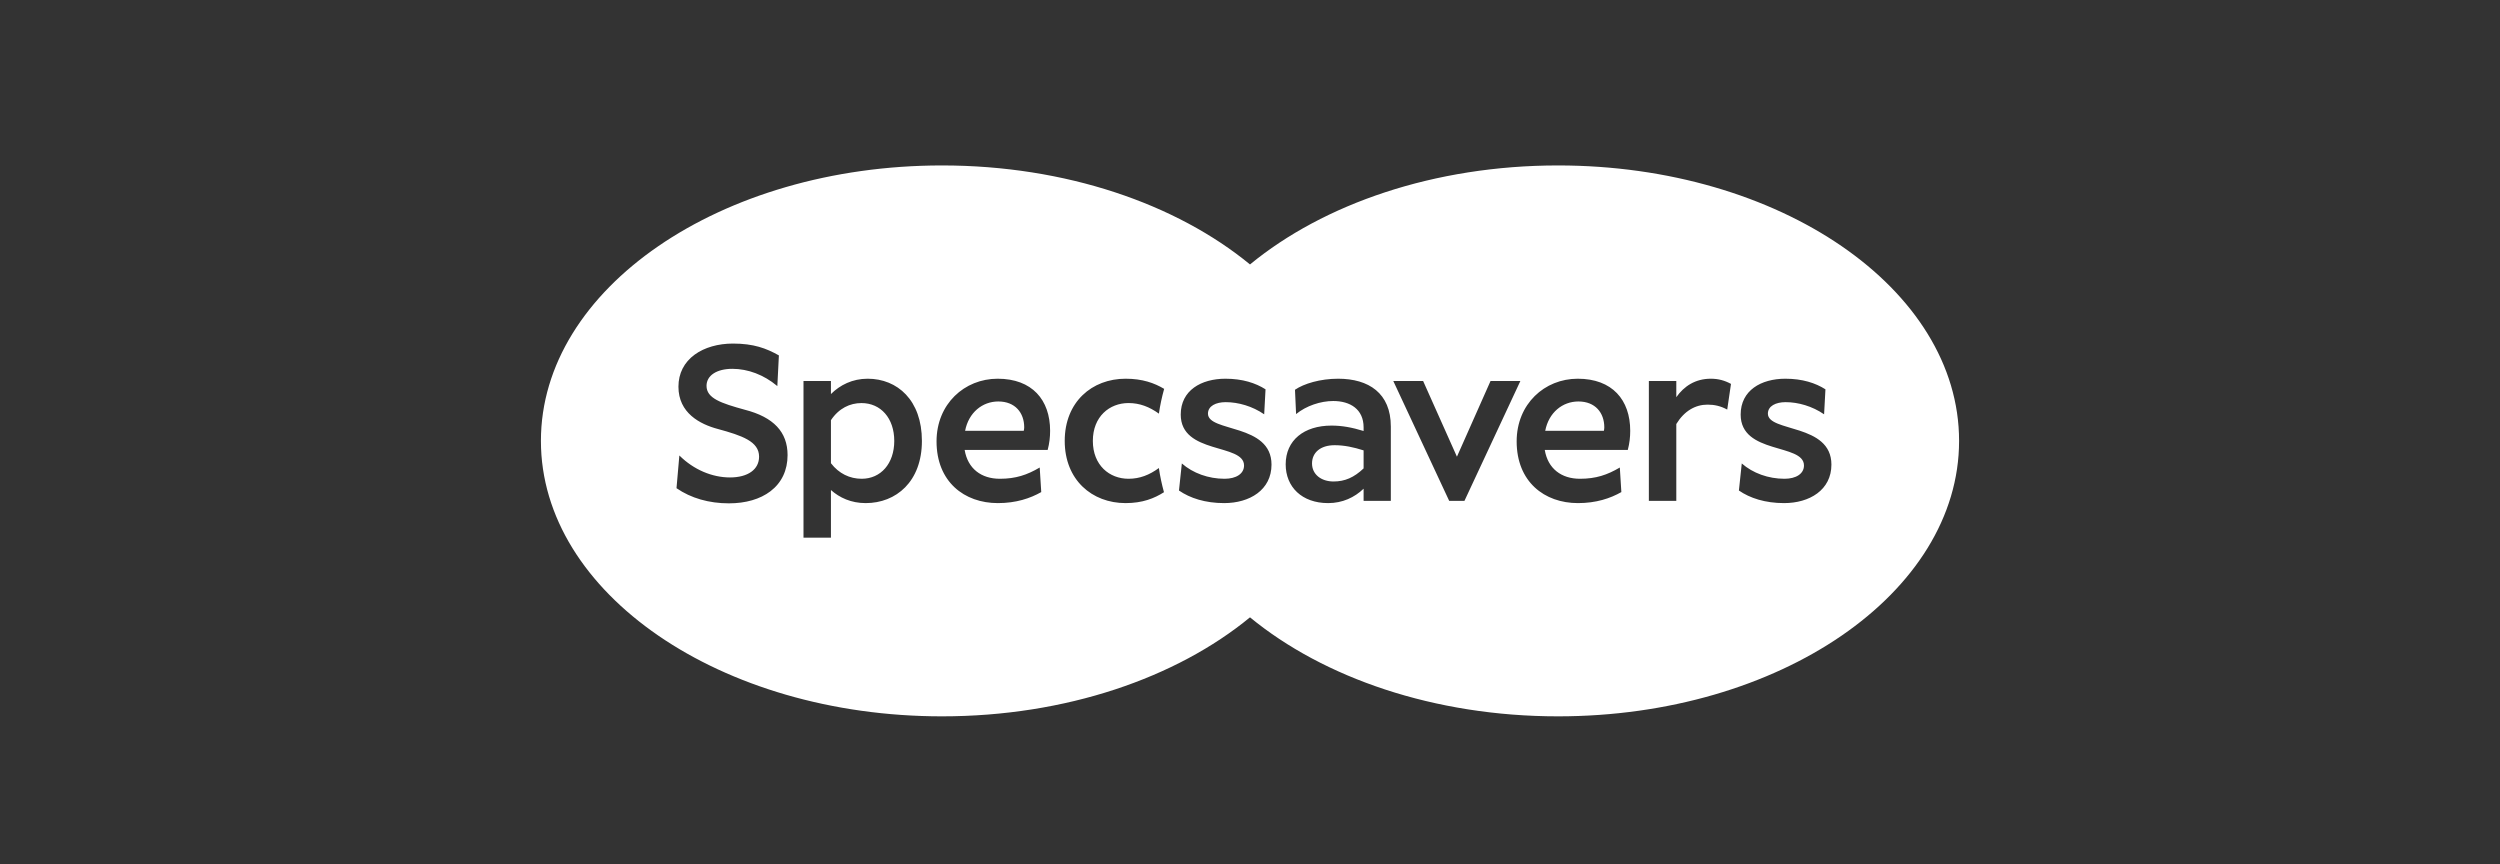 <svg width="136" height="47" viewBox="0 0 136 47" fill="none" xmlns="http://www.w3.org/2000/svg">
<rect x="0" y="0" width="136" height="47" fill="#333333" stroke="none"/>
<path d="M84.755 9C96.805 9 106.574 15.709 106.574 23.984C106.574 32.26 96.805 38.969 84.755 38.969C78.023 38.969 72.002 36.874 68 33.583C63.998 36.874 57.978 38.969 51.245 38.969C39.195 38.969 29.426 32.26 29.426 23.984C29.426 15.709 39.194 9 51.245 9C57.978 9 63.998 11.094 68 14.386C72.002 11.094 78.023 9 84.755 9ZM47.202 20.602C46.371 20.602 45.697 20.945 45.203 21.436V20.725H43.71V29.249H45.203V26.658C45.673 27.075 46.299 27.369 47.094 27.369C48.743 27.369 50.152 26.205 50.152 23.986C50.152 21.767 48.816 20.603 47.202 20.602ZM39.876 18.69C39.065 18.69 38.327 18.902 37.797 19.287C37.215 19.709 36.907 20.315 36.907 21.038C36.907 22.468 38.077 23.078 39.057 23.338C40.367 23.696 41.294 24.013 41.294 24.842C41.294 25.539 40.687 25.973 39.71 25.973C38.731 25.973 37.735 25.544 36.977 24.797L36.957 24.778L36.802 26.55L36.801 26.558L36.807 26.561C37.585 27.099 38.569 27.382 39.651 27.382C40.565 27.382 41.348 27.155 41.914 26.724C42.522 26.261 42.844 25.581 42.844 24.758C42.844 23.5 42.083 22.693 40.518 22.29C39.221 21.933 38.435 21.668 38.435 20.99C38.435 20.428 38.987 20.064 39.841 20.064C40.694 20.065 41.556 20.393 42.268 20.988L42.287 21.004L42.371 19.342L42.372 19.334L42.364 19.33C41.681 18.946 40.996 18.691 39.876 18.69ZM54.272 20.602C52.465 20.603 50.948 21.976 50.948 24.011C50.948 26.205 52.454 27.369 54.284 27.369C55.271 27.369 56.041 27.112 56.644 26.769L56.56 25.433C55.873 25.837 55.258 26.045 54.392 26.045C53.38 26.045 52.646 25.494 52.477 24.477H56.993C57.09 24.109 57.126 23.778 57.126 23.435C57.126 21.755 56.15 20.603 54.272 20.602ZM61.233 20.602C59.403 20.602 57.921 21.865 57.921 23.986C57.921 26.107 59.403 27.369 61.233 27.369C62.154 27.369 62.797 27.11 63.32 26.776C63.202 26.344 63.106 25.905 63.043 25.461C62.527 25.839 62.003 26.045 61.39 26.045C60.354 26.045 59.451 25.31 59.451 23.986C59.451 22.662 60.354 21.926 61.39 21.926C62.004 21.926 62.528 22.132 63.044 22.502C63.109 22.046 63.207 21.597 63.33 21.154C62.796 20.836 62.149 20.602 61.233 20.602ZM66.665 20.602C65.34 20.603 64.232 21.24 64.232 22.552C64.233 24.733 67.676 24.109 67.676 25.322C67.676 25.776 67.243 26.045 66.616 26.045C65.737 26.045 64.894 25.739 64.292 25.212L64.136 26.684C64.738 27.1 65.569 27.369 66.593 27.369C67.977 27.369 69.17 26.658 69.17 25.273C69.17 23.03 65.713 23.52 65.713 22.502C65.713 22.085 66.147 21.877 66.677 21.877C67.363 21.877 68.134 22.098 68.772 22.539L68.845 21.179C68.303 20.835 67.592 20.603 66.665 20.602ZM72.795 20.602C71.82 20.602 70.929 20.872 70.447 21.203L70.507 22.526C71.061 22.073 71.844 21.815 72.53 21.815C73.445 21.816 74.18 22.257 74.18 23.25V23.446C73.541 23.25 73 23.152 72.434 23.152C70.94 23.152 69.941 23.949 69.941 25.261C69.942 26.487 70.82 27.369 72.253 27.369C73.024 27.369 73.686 27.063 74.18 26.585V27.247H75.661V23.201C75.661 21.387 74.457 20.603 72.795 20.602ZM85.83 20.602C84.024 20.602 82.506 21.976 82.506 24.011C82.506 26.205 84.012 27.369 85.842 27.369C86.829 27.369 87.6 27.112 88.202 26.769L88.118 25.433C87.432 25.837 86.817 26.045 85.95 26.045C84.939 26.045 84.204 25.494 84.035 24.477H88.552C88.648 24.109 88.684 23.778 88.684 23.435C88.684 21.755 87.709 20.603 85.83 20.602ZM97.124 20.602C95.799 20.603 94.692 21.24 94.692 22.552C94.693 24.733 98.136 24.109 98.136 25.322C98.136 25.776 97.702 26.045 97.076 26.045C96.197 26.045 95.354 25.739 94.752 25.212L94.596 26.684C95.198 27.1 96.029 27.369 97.052 27.369C98.436 27.369 99.629 26.659 99.629 25.273C99.629 23.03 96.173 23.52 96.173 22.502C96.173 22.085 96.607 21.877 97.137 21.877C97.823 21.877 98.593 22.098 99.231 22.539L99.304 21.179C98.762 20.835 98.051 20.602 97.124 20.602ZM75.794 20.725L78.836 27.247H79.666L82.709 20.725H81.086L79.257 24.844L77.417 20.725H75.794ZM93.069 20.602C92.227 20.603 91.613 21.007 91.191 21.607V20.725H89.698V27.247H91.191V23.066C91.625 22.356 92.227 22.012 92.889 22.012C93.262 22.012 93.599 22.085 93.961 22.281L94.166 20.884C93.829 20.7 93.479 20.602 93.069 20.602ZM72.602 24.219C73.132 24.219 73.638 24.329 74.18 24.501V25.481C73.662 25.972 73.168 26.193 72.542 26.193C71.88 26.193 71.374 25.812 71.374 25.212C71.374 24.623 71.831 24.219 72.602 24.219ZM46.865 21.927C47.913 21.927 48.647 22.748 48.648 23.986C48.647 25.224 47.912 26.045 46.877 26.045C46.226 26.045 45.636 25.763 45.203 25.199V22.857C45.636 22.208 46.239 21.927 46.865 21.927ZM54.308 21.84C55.223 21.84 55.717 22.453 55.717 23.25C55.717 23.323 55.705 23.373 55.692 23.435H52.502C52.694 22.442 53.441 21.84 54.308 21.84ZM85.866 21.84C86.781 21.84 87.274 22.453 87.274 23.25C87.274 23.323 87.263 23.373 87.251 23.435H84.06C84.252 22.441 84.999 21.84 85.866 21.84Z" fill="white"/>
</svg>
